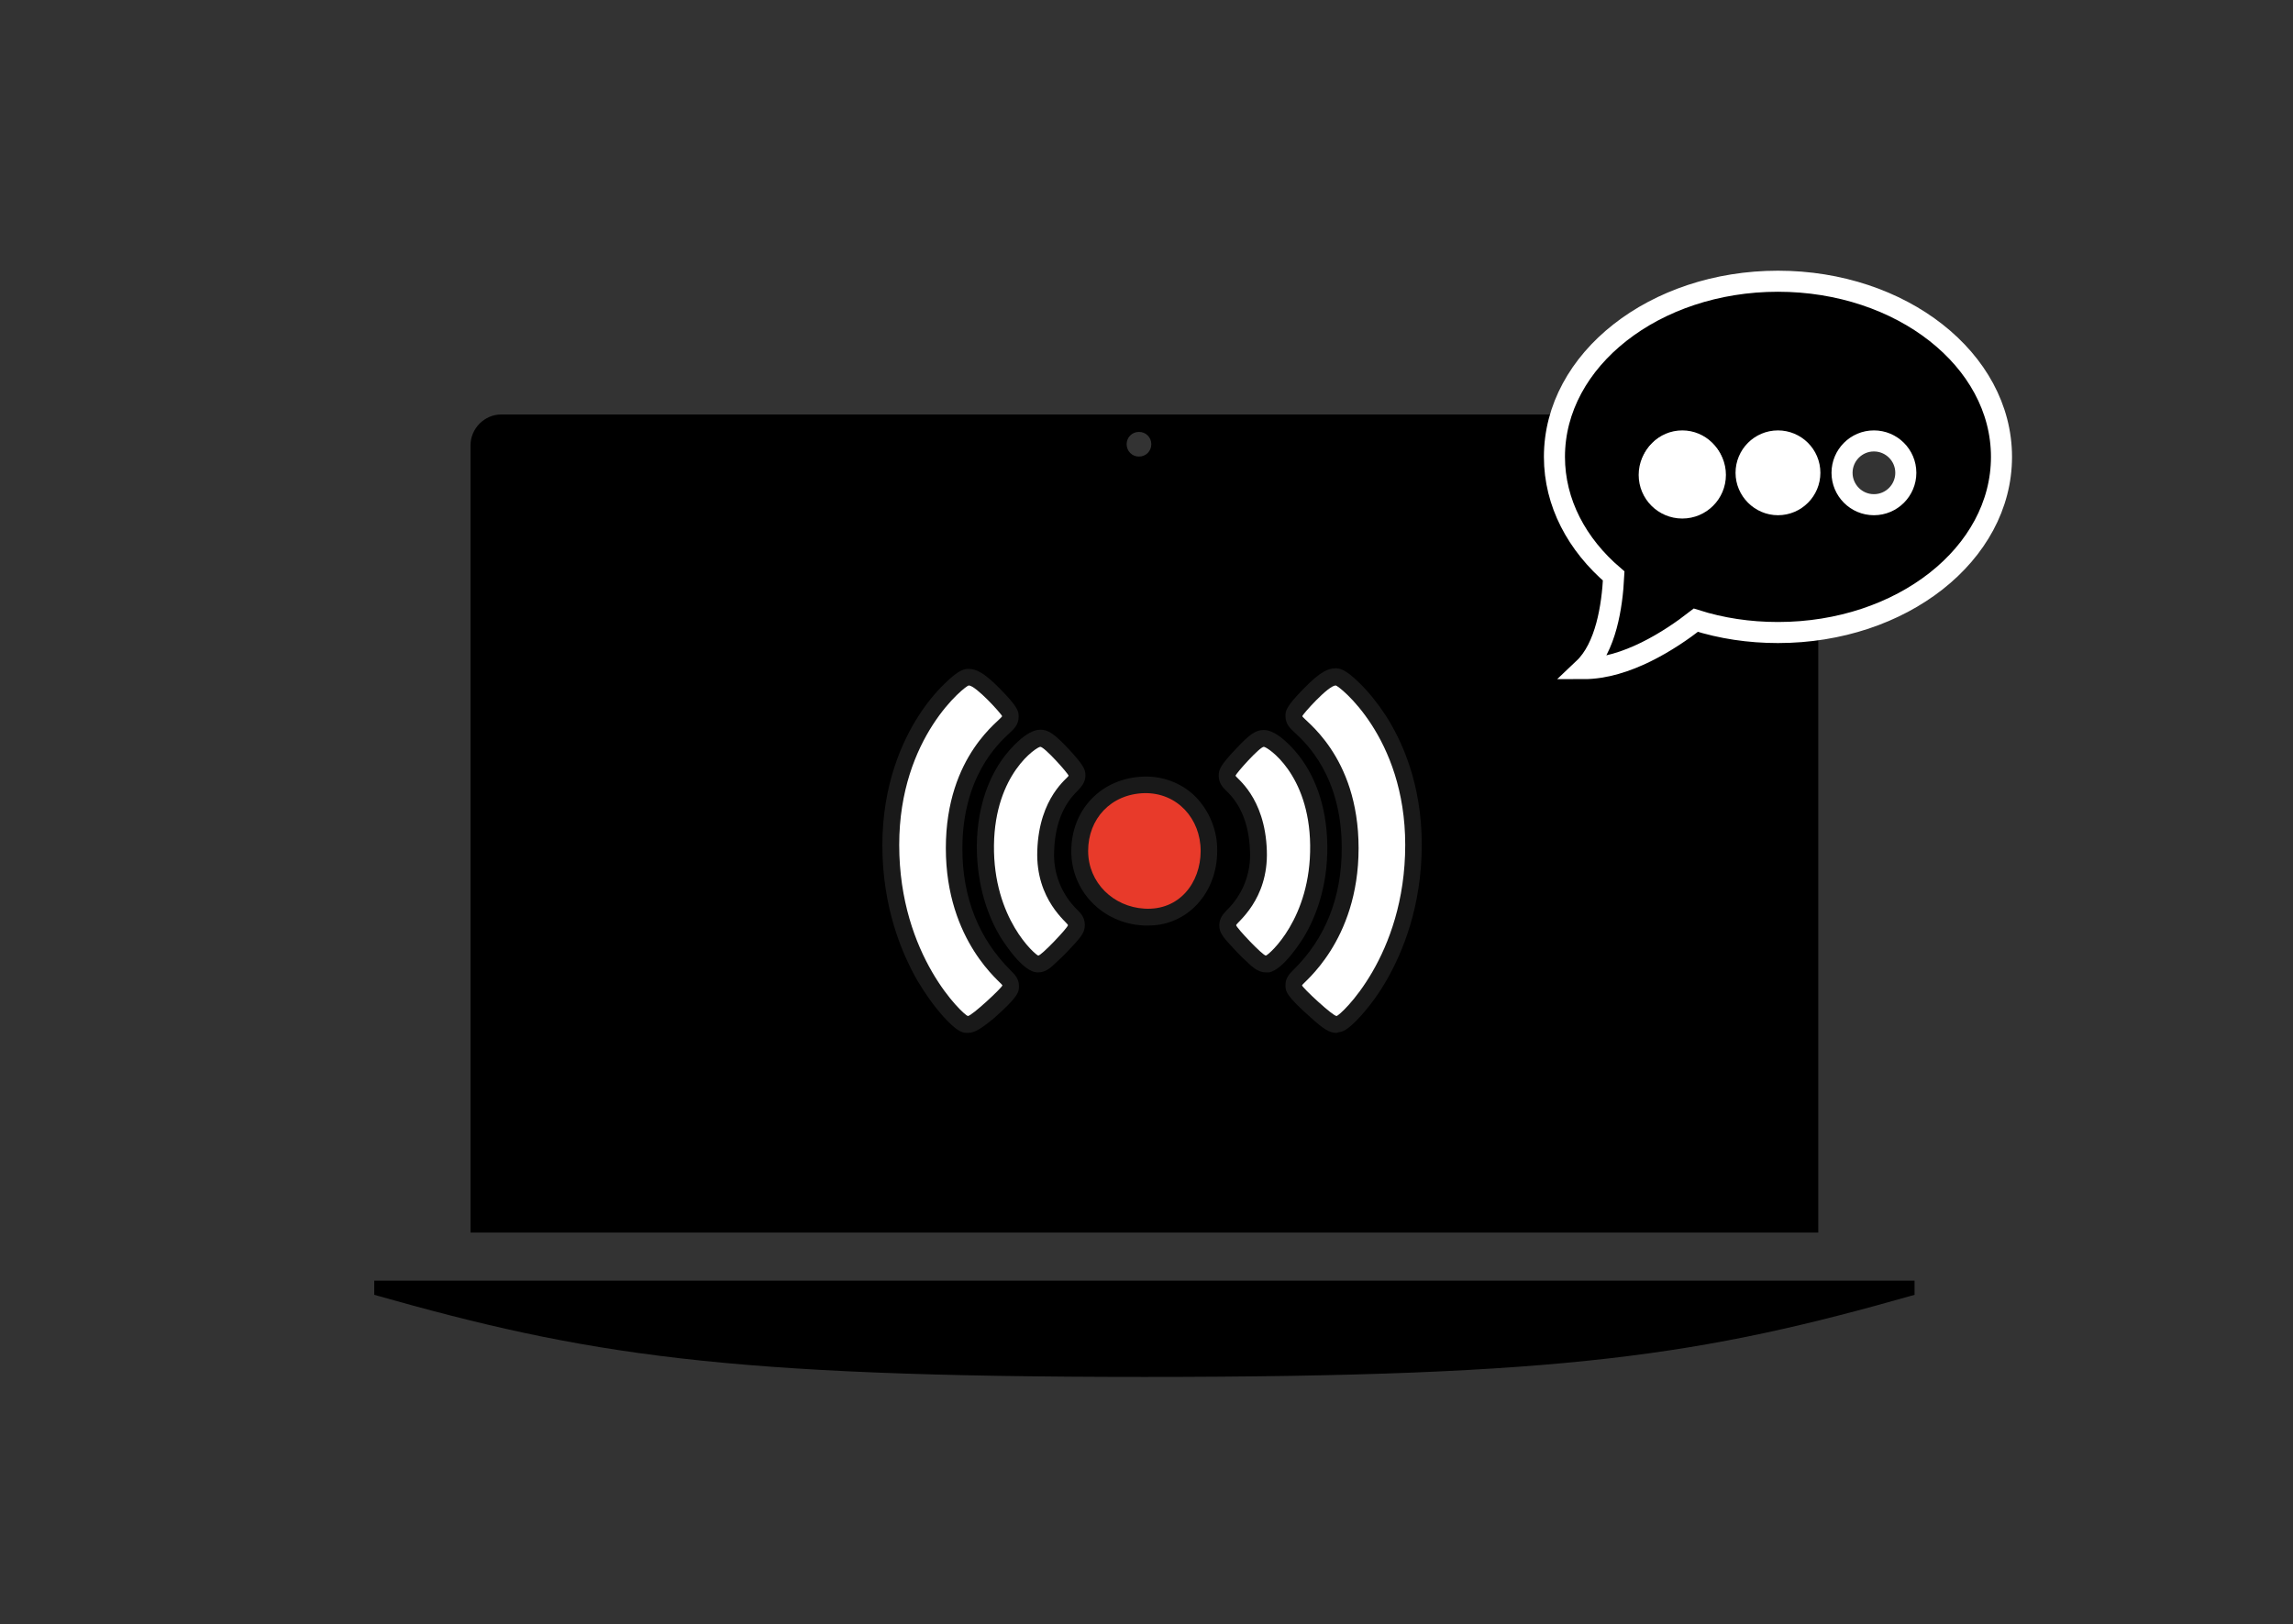 <?xml version="1.0" encoding="utf-8"?>
<!-- Generator: Adobe Illustrator 24.1.2, SVG Export Plug-In . SVG Version: 6.00 Build 0)  -->
<svg version="1.1" id="Webinars" xmlns="http://www.w3.org/2000/svg" xmlns:xlink="http://www.w3.org/1999/xlink" x="0px" y="0px"
	 viewBox="0 0 762.2 540" style="enable-background:new 0 0 762.2 540;" xml:space="preserve">
<rect x="0" y="0" width="762.2" height="540" fill="#333333" stroke="none"/>
<style type="text/css">
	.st0{fill:#191919;}
	.st1{fill:#FFFFFF;}
	.st2{fill:#E83A2A;}
	.st3{stroke:#FFFFFF;stroke-width:7;stroke-miterlimit:10;}
</style>
<g>
	<path d="M604.4,148.1c0-5.6-4.1-10.3-9.6-10.3H166.6c-5.5,0-10.2,4.6-10.2,10.3v261.7h448V148.1z M382.7,147.7
		c0,2.3-1.8,4.1-4.1,4.1c-2.3,0-4.1-1.8-4.1-4.1s1.8-4.1,4.1-4.1C380.9,143.6,382.7,145.4,382.7,147.7z"/>
	<path d="M124.4,430.5c70.2,19.9,115.8,27.3,256,27.3s185.8-7.3,256-27.3v-4.7h-512V430.5z"/>
</g>
<g>
	<path class="st0" d="M322,227.9c-0.9,0-23.1,17-23.1,53c0,37.1,21.6,56.7,22.8,56.9c1.2,0.1,11.5-9.5,11.5-10.2
		s-18.8-14.4-18.8-45.6c0-31.2,18.7-42.8,18.7-43.9C333,237.5,324.4,227.9,322,227.9L322,227.9z"/>
	<path class="st0" d="M321.8,343.4c-0.3,0-0.5,0-0.8,0c-1.1-0.1-2.9-0.4-7.5-5.5c-3.2-3.6-6-7.6-8.5-11.8
		c-5.3-9.2-11.7-24.5-11.7-45.1c0-20.1,6.6-34.6,12.1-43.1c2.5-3.9,5.4-7.5,8.7-10.7c4.9-4.8,6.6-4.8,7.9-4.8c2.4,0,5,1.1,10.4,6.6
		c6.2,6.3,6.2,7.6,6.2,9.3c0,2.6-1.5,4-3,5.4c-3.9,3.6-15.7,14.6-15.7,38.5c0,16.3,5.5,30,16.2,40.6c1.2,1.2,2.6,2.6,2.6,5
		c0,2,0,3.4-8.5,10.9C326.2,341.9,324.1,343.4,321.8,343.4L321.8,343.4z M322.3,234.7c-5.2,4.9-17.9,19.7-17.9,46.2
		c0,27.6,12.4,44,17.6,49.7c1.1-0.9,2.3-2,3.4-3.1c-11.1-12.3-16.7-27.6-16.7-45.6c0-17.8,5.6-32.7,16.7-44.2
		C324.4,236.7,323.3,235.6,322.3,234.7L322.3,234.7z"/>
	<path class="st0" d="M345.8,248.3c-1.1,0-15.1,8.9-15.4,32.7c-0.3,24.5,13.8,36.5,14.7,36.7c0.9,0.2,9.9-9.3,9.9-10.1
		c0-0.8-10.8-8.3-10.2-24.8c0.6-18,10.4-24.2,10.4-24.9C355.1,257.2,347.2,248.3,345.8,248.3L345.8,248.3z"/>
	<path class="st0" d="M345.1,323.3c-0.3,0-0.6,0-1-0.1c-5.1-0.9-11.6-11.8-11.7-11.9c-3.6-6.1-7.8-16.3-7.7-30.4
		c0.2-13.9,4.7-23.2,8.5-28.5c2.4-3.4,8.1-9.8,12.6-9.8c2.6,0,4.7,1.4,9.3,6.3c5.1,5.5,5.7,6.9,5.7,8.9c0,2.4-1.5,3.9-2.4,4.9
		c-2.1,2.1-7.6,7.5-8,20.2c-0.4,7.4,2.5,14.6,7.8,19.7c1.1,1.1,2.4,2.5,2.4,4.9s-1,3.8-4.8,7.8c-1.8,2-3.8,3.9-5.8,5.7
		C349,321.9,347.4,323.3,345.1,323.3z M345.6,255.3c-3.4,3.1-9.4,10.9-9.6,25.8c-0.2,15.3,5.8,24.9,9.3,29.2
		c0.8-0.8,1.6-1.6,2.4-2.4c-5.9-7-8.9-16-8.5-25.1c0.4-13.1,5.3-20.9,8.7-25C347.1,256.9,346.3,256,345.6,255.3z"/>
	<path class="st0" d="M444,227.9c0.9,0,23.1,17,23.1,53c0,37.1-21.6,56.7-22.8,56.9c-1.2,0.1-11.5-9.5-11.5-10.2
		s18.8-14.4,18.8-45.6c0-31.2-18.7-42.8-18.7-43.9C433,237.5,441.5,227.9,444,227.9L444,227.9z"/>
	<path class="st0" d="M444.2,343.4c-2.4,0-4.4-1.4-8.4-5c-8.5-7.5-8.5-8.9-8.5-10.9c0-2.4,1.4-3.8,2.6-5
		C440.6,312,446,298.3,446,282c0-23.9-11.8-34.9-15.7-38.5c-1.5-1.4-3-2.8-3-5.4c0-1.7,0-3,6.2-9.3c5.4-5.5,8-6.6,10.4-6.6
		c1.2,0,3,0,7.9,4.8c3.3,3.2,6.2,6.9,8.7,10.7c5.5,8.5,12.1,22.9,12.1,43.1c0,20.6-6.4,35.9-11.7,45.1c-2.4,4.2-5.2,8.1-8.5,11.8
		c-4.7,5.2-6.4,5.4-7.5,5.5C444.7,343.3,444.4,343.4,444.2,343.4L444.2,343.4z M440.4,327.6c1.1,1,2.3,2.1,3.4,3.1
		c5.3-5.7,17.6-22.2,17.6-49.7c0-26.6-12.7-41.3-17.9-46.2c-1,0.9-2.1,2-3.1,3.1c11.1,11.5,16.7,26.4,16.7,44.2
		C457.2,300,451.6,315.3,440.4,327.6L440.4,327.6z"/>
	<path class="st0" d="M420.1,248.3c1.1,0,15.1,8.9,15.4,32.7c0.3,24.5-13.8,36.5-14.7,36.7c-0.9,0.2-9.9-9.3-9.9-10.1
		c0-0.8,10.8-8.3,10.2-24.8c-0.6-18-10.4-24.2-10.4-24.9C410.8,257.2,418.7,248.3,420.1,248.3L420.1,248.3z"/>
	<path class="st0" d="M420.8,323.3c-2.3,0-3.9-1.4-4.9-2.2c-2-1.8-4-3.7-5.8-5.7c-3.8-4-4.8-5.4-4.8-7.8s1.4-3.8,2.4-4.9
		c5.3-5.1,8.2-12.3,7.8-19.7c-0.4-12.7-5.9-18.2-8-20.2c-1-1-2.4-2.4-2.4-4.9c0-2,0.5-3.4,5.7-8.9c4.6-4.9,6.6-6.3,9.3-6.3
		c4.5,0,10.2,6.4,12.6,9.8c3.8,5.3,8.3,14.5,8.5,28.5c0.2,14.1-4.1,24.3-7.7,30.4c-0.1,0.1-6.6,11-11.7,11.9
		C421.5,323.3,421.1,323.3,420.8,323.3L420.8,323.3z M418.3,307.8c0.8,0.8,1.6,1.7,2.4,2.4c3.6-4.3,9.5-13.8,9.3-29.1
		c-0.2-15-6.2-22.7-9.6-25.8c-0.7,0.7-1.5,1.6-2.3,2.4c3.4,4.1,8.2,11.9,8.7,25C427.2,291.9,424.2,300.8,418.3,307.8L418.3,307.8z"
		/>
	<path class="st0" d="M399.1,282.9c0,10.6-7.1,19.9-18.7,19.2c-10.3-0.6-18.7-8.6-18.7-19.2c0-10.6,7.5-18.9,18.7-19.2
		C391.4,263.5,399.1,272.3,399.1,282.9z"/>
	<path class="st0" d="M381.6,307.7c-0.5,0-1,0-1.6,0c-13.7-0.8-23.9-11.5-23.9-24.7c0-14,10.2-24.4,24.1-24.8
		c6.3-0.2,12.5,2.1,17,6.5c4.8,4.8,7.5,11.4,7.4,18.2c0,7.4-2.8,14.2-7.7,18.8C392.8,305.6,387.3,307.8,381.6,307.7L381.6,307.7z
		 M380.9,269.3h-0.4c-7.8,0.2-13.3,5.8-13.3,13.6c0,7.3,5.8,13.1,13.4,13.6c3.2,0.3,6.3-0.7,8.6-2.9c2.7-2.5,4.2-6.4,4.2-10.7
		c0.1-3.8-1.4-7.5-4.1-10.2C387.1,270.5,384.1,269.2,380.9,269.3L380.9,269.3z"/>
	<path class="st1" d="M322,227.9c-0.9,0-23.1,17-23.1,53c0,37.1,21.6,56.7,22.8,56.9c1.2,0.1,11.5-9.5,11.5-10.2
		s-18.8-14.4-18.8-45.6c0-31.2,18.7-42.8,18.7-43.9C333,237.5,324.4,227.9,322,227.9L322,227.9z"/>
	<path class="st1" d="M345.8,248.3c-1.1,0-15.1,8.9-15.4,32.7c-0.3,24.5,13.8,36.5,14.7,36.7c0.9,0.2,9.9-9.3,9.9-10.1
		c0-0.8-10.8-8.3-10.2-24.8c0.6-18,10.4-24.2,10.4-24.9C355.1,257.2,347.2,248.3,345.8,248.3L345.8,248.3z"/>
	<path class="st1" d="M444,227.9c0.9,0,23.1,17,23.1,53c0,37.1-21.6,56.7-22.8,56.9c-1.2,0.1-11.5-9.5-11.5-10.2
		s18.8-14.4,18.8-45.6c0-31.2-18.7-42.8-18.7-43.9C433,237.5,441.5,227.9,444,227.9L444,227.9z"/>
	<path class="st1" d="M420.1,248.3c1.1,0,15.1,8.9,15.4,32.7c0.3,24.5-13.8,36.5-14.7,36.7c-0.9,0.2-9.9-9.3-9.9-10.1
		c0-0.8,10.8-8.3,10.2-24.8c-0.6-18-10.4-24.2-10.4-24.9C410.8,257.2,418.7,248.3,420.1,248.3L420.1,248.3z"/>
	<path class="st2" d="M399.1,282.9c0,10.6-7.1,19.9-18.7,19.2c-10.3-0.6-18.7-8.6-18.7-19.2c0-10.6,7.5-18.9,18.7-19.2
		C391.4,263.5,399.1,272.3,399.1,282.9z"/>
</g>
<circle class="st1" cx="591" cy="157.2" r="14.5"/>
<g id="Icons_with_numbers">
	<g id="Group" transform="translate(-768, -192)">
		<path id="Oval_247_copy" class="st3" d="M1359,402.3c-9.6,0-18.8-1.4-27.3-4.1c-8.6,6.7-23.2,16.1-37.3,16.1
			c7.4-7,9.5-20.7,10-30.8c-12.2-10.4-19.7-24.3-19.7-39.6c0-32.3,33.3-58.4,74.3-58.4c41,0,74.3,26.1,74.3,58.4
			S1400.1,402.3,1359,402.3z M1359,359.8c5.9,0,10.6-4.8,10.6-10.6c0-5.9-4.8-10.6-10.6-10.6c-5.9,0-10.6,4.8-10.6,10.6
			C1348.4,355,1353.2,359.8,1359,359.8z M1327.2,359.8c5.9,0,10.6-4.8,10.6-10.6c0-5.9-4.8-10.6-10.6-10.6
			c-5.9,0-10.6,4.8-10.6,10.6C1316.6,355,1321.3,359.8,1327.2,359.8z M1390.9,359.8c5.9,0,10.6-4.8,10.6-10.6
			c0-5.9-4.8-10.6-10.6-10.6c-5.9,0-10.6,4.8-10.6,10.6C1380.3,355,1385,359.8,1390.9,359.8z"/>
	</g>
</g>
<circle class="st1" cx="559.2" cy="157.9" r="14.5"/>
</svg>
